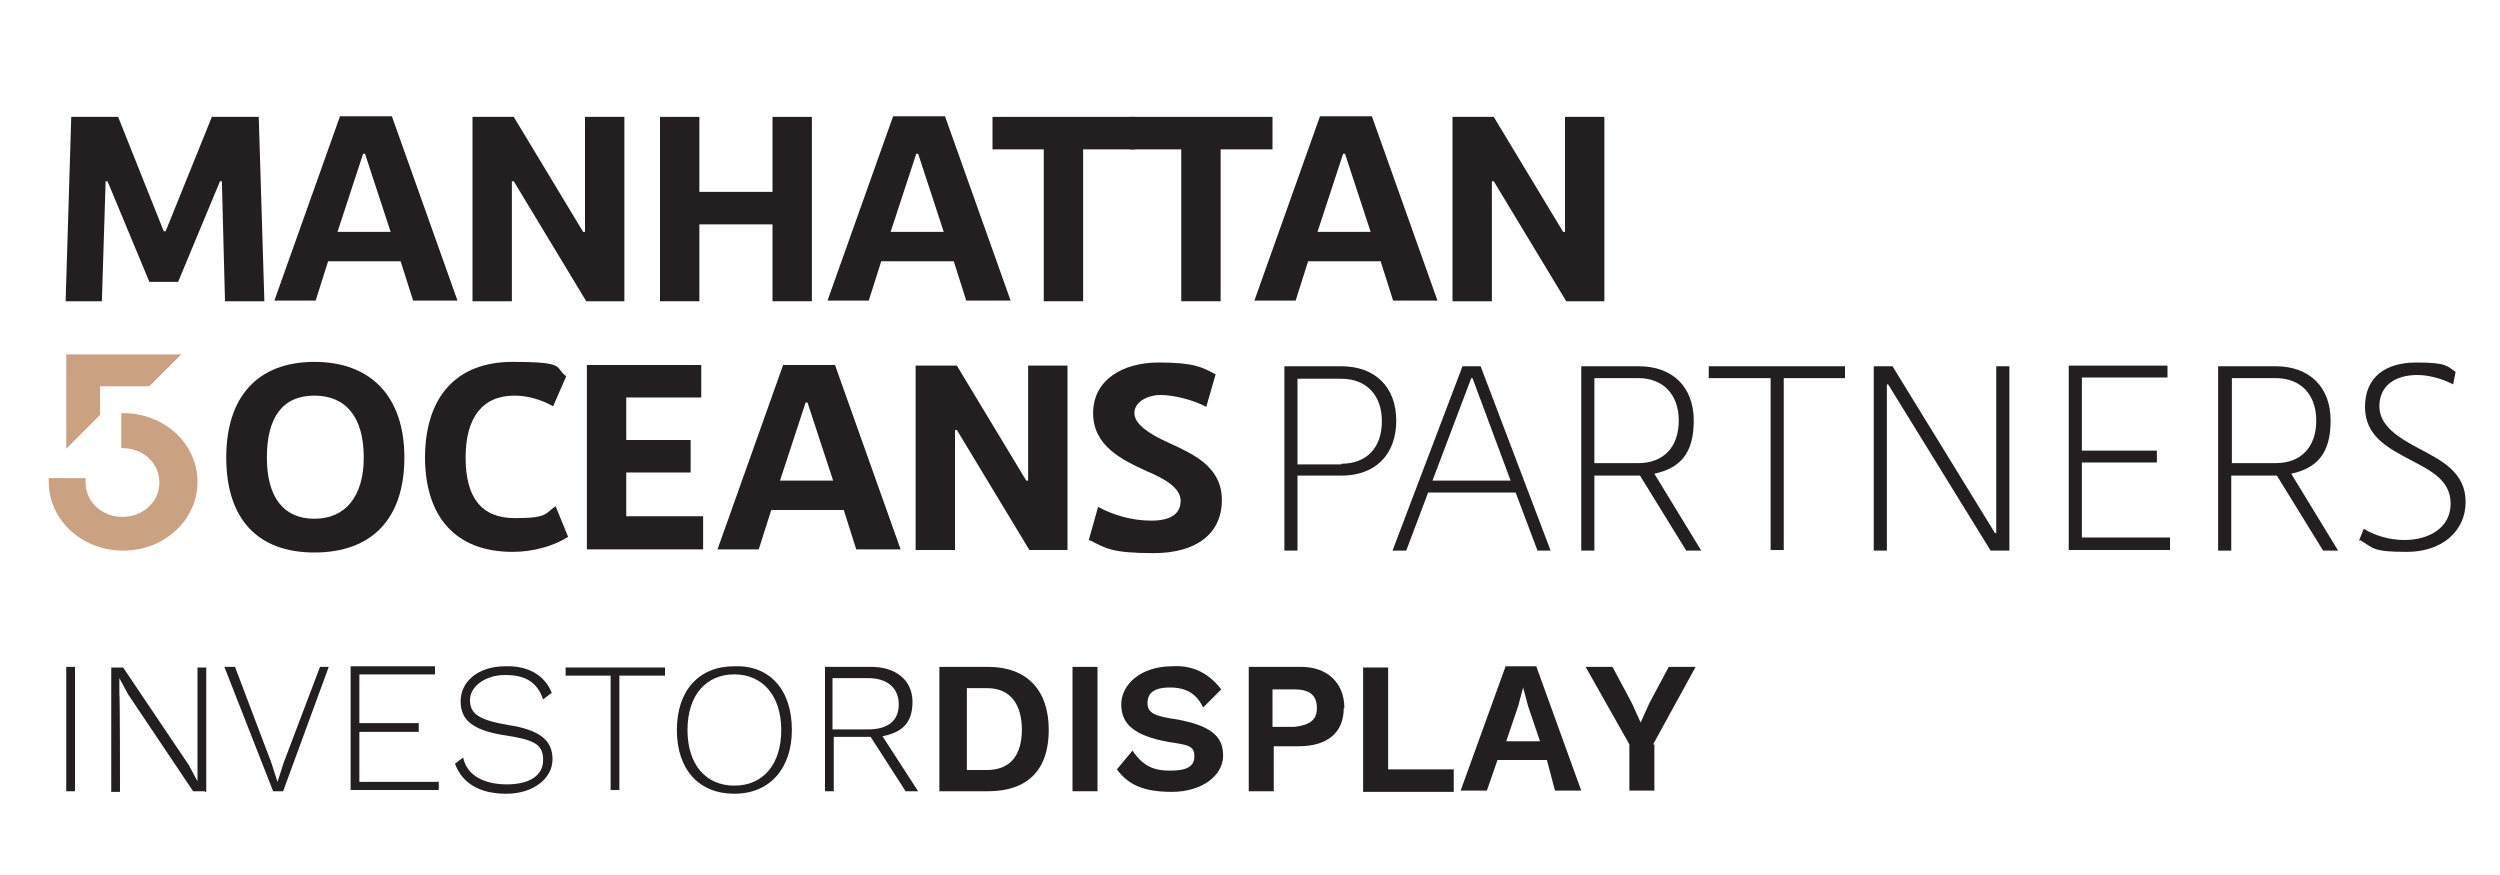 <?xml version="1.0" encoding="UTF-8"?>
<svg id="Layer_1" data-name="Layer 1" xmlns="http://www.w3.org/2000/svg" version="1.1" viewBox="0 0 400 140">
  <g>
    <path d="M12.2,126.6h-1.6v-19.9h1.4v19.9h.2Z" fill="#231f20" stroke-width="0"/>
    <path d="M32.8,126.6h-1.9l-10.4-15.5-1.4-2.6h0v2.5c.1,0,.1,15.7.1,15.7h-1.4v-19.9h1.9l10.5,15.6,1.4,2.6v-18.2h1.4v19.9h-.2Z" fill="#231f20" stroke-width="0"/>
    <path d="M45.5,126.6h-1.8l-7.8-19.9h1.7l5.8,15.3,1,3.1,1-3.1,5.8-15.3h1.4l-7.3,19.9Z" fill="#231f20" stroke-width="0"/>
    <path d="M70.2,125.1v1.3h-14.1v-19.8h13.5v1.3h-12.1v7.8h9.5v1.4h-9.5v8h12.6c0-.1.1-.1.1-.1h0Z" fill="#231f20" stroke-width="0"/>
    <path d="M88.2,110.9l-1.3,1c-1-2.9-3-3.9-6.1-3.9s-5.6,1.8-5.6,4,1.4,3.2,6.1,4c5.2.8,7.1,2.5,7.1,5.5s-3,5.5-7.4,5.5-7.1-1.8-8.2-4.8l1.3-1c.6,2.9,3.4,4.3,7,4.3s5.8-1.4,5.8-3.9-1.4-3.2-5.8-3.9c-5.5-.8-7.4-2.5-7.4-5.5s2.6-5.6,7.2-5.6c3.7-.1,6.3,1.5,7.4,4.3Z" fill="#231f20" stroke-width="0"/>
    <path d="M106.4,108.1h-7.3v18.3h-1.4v-18.3h-7.2v-1.3h15.9v1.3h-.1Z" fill="#231f20" stroke-width="0"/>
    <path d="M126.7,116.8c0,6.1-3.5,10.2-9.2,10.2s-9.2-3.9-9.2-10.2,3.5-10.2,9.2-10.2c5.6-.2,9.2,3.7,9.2,10.2ZM110,116.8c0,5.5,2.9,8.9,7.5,8.9s7.5-3.4,7.5-8.9-3-8.9-7.5-8.9-7.5,3.3-7.5,8.9Z" fill="#231f20" stroke-width="0"/>
    <path d="M144.9,126.6l-5.6-8.7h-5.9v8.7h-1.4v-19.9h7.4c3.9,0,6.6,2.1,6.6,5.6s-1.8,4.9-4.8,5.5l5.7,8.8h-1.8ZM133.2,116.7h5.7c3.2,0,4.9-1.4,4.9-4s-1.8-4.2-4.9-4.2h-5.7v8.3Z" fill="#231f20" stroke-width="0"/>
    <path d="M167.8,116.8c0,6.5-3.5,9.8-9.7,9.8h-7.8v-19.9h7.8c6.1,0,9.7,3.6,9.7,10.1ZM163.5,116.8c0-4.2-1.9-6.7-5.6-6.7h-3.2v13.1h3.2c3.7,0,5.6-2.3,5.6-6.5Z" fill="#231f20" stroke-width="0"/>
    <path d="M175.6,126.6h-4v-19.9h4v19.9Z" fill="#231f20" stroke-width="0"/>
    <path d="M195.4,110.3l-2.9,2.9c-1-2.1-2.6-3.2-5.3-3.2s-3.6,1-3.6,2.5,1,2.1,4.7,2.6c5.3,1,7.4,2.6,7.4,5.8s-3.4,5.8-8.2,5.8-7.1-1.3-8.8-3.6l2.5-3c1.7,2.5,3.4,3.2,6,3.2s3.9-.6,3.9-2.3-1-1.8-4.2-2.3c-5.5-1-7.5-2.9-7.5-6s3-6.1,8.2-6.1c3.2-.2,5.8,1.1,7.8,3.7Z" fill="#231f20" stroke-width="0"/>
    <path d="M215,113.3c0,3.9-2.6,6.1-7.2,6.1h-4v7.2h-4v-19.9h8.4c4.1,0,6.9,2.5,6.9,6.6ZM210.7,113.3c0-2.1-1.2-3-3.6-3h-3.5v6h3.5c2.6-.3,3.6-1.2,3.6-3Z" fill="#231f20" stroke-width="0"/>
    <path d="M232.6,123.3v3.4h-14.5v-19.9h4v16.3h10.5Z" fill="#231f20" stroke-width="0"/>
    <path d="M247.4,121.6h-7.8l-1.7,4.9h-4.2l7.2-19.9h4.9l7.2,19.9h-4.2l-1.3-4.9ZM246.4,118.6l-1.9-5.6-.8-3h0l-.8,3-1.9,5.6h5.4Z" fill="#231f20" stroke-width="0"/>
    <path d="M264.7,119.1v7.4h-4v-7.4l-7-12.4h4.3l3.1,5.8,1.4,3.1,1.4-3.1,3.1-5.8h4.3l-6.8,12.4Z" fill="#231f20" stroke-width="0"/>
  </g>
  <g>
    <path d="M36.2,73.2c0-9.8,5.1-15.3,14.1-15.3s14.4,5.5,14.4,15.3-5.2,15.2-14.4,15.2-14.1-5.5-14.1-15.2ZM58.2,73.2c0-6.4-2.8-9.9-7.9-9.9s-7.6,3.5-7.6,9.9,2.7,9.8,7.6,9.8,7.9-3.5,7.9-9.8Z" fill="#231f20" stroke-width="0"/>
    <path d="M68,73.3c0-9.9,5.1-15.4,14-15.4s6.6.9,8.6,2.3l-2.1,4.8c-2-1.1-4.1-1.7-6.2-1.7-5.1,0-7.8,3.5-7.8,9.9s2.5,9.7,7.9,9.7,4.8-.8,6.5-1.9l2,4.9c-2.4,1.5-5.6,2.4-8.9,2.4-9,0-14-5.5-14-15.2Z" fill="#231f20" stroke-width="0"/>
    <path d="M112.5,82.7v5.2h-18.6v-29.5h18.3v5.2h-12v6.8h10.3v5.2h-10.3v7h12.3Z" fill="#231f20" stroke-width="0"/>
    <path d="M134.9,81.6h-11.5l-2,6.3h-6.6l10.5-29.5h8.3l10.5,29.5h-7.1l-2-6.3ZM133.3,76.9l-4.1-12.5h-.3l-4.1,12.5h8.5Z" fill="#231f20" stroke-width="0"/>
    <path d="M146.4,58.5h6.7l11.1,18.4h.3v-18.4h6.3v29.5h-6.1l-11.6-19.2h-.3v19.2h-6.3v-29.5Z" fill="#231f20" stroke-width="0"/>
    <path d="M174.2,86.4l1.5-5.3c2.2,1.2,5.2,2.2,8.5,2.2s4.7-1.2,4.7-3.2-2.5-3.5-5.4-4.7c-3.9-1.8-8.6-4-8.6-9.3s4.7-8.1,10.5-8.1,7,.8,9.1,1.9l-1.5,5.2c-2-1.1-5.2-1.9-7.3-1.9s-4.2,1.1-4.2,2.9,2.5,3.4,5.4,4.7c3.9,1.8,8.6,3.8,8.6,9.2s-4.1,8.5-10.9,8.5-7.7-.8-10.1-2Z" fill="#231f20" stroke-width="0"/>
  </g>
  <g>
    <path d="M205.4,58.6h9.2c5.4,0,8.8,3.3,8.8,8.7s-3.3,8.8-8.8,8.8h-7v12h-2.1v-29.5ZM214.6,74.2c4.1,0,6.5-2.6,6.5-6.8s-2.5-6.8-6.5-6.8h-7v13.7h7Z" fill="#231f20" stroke-width="0"/>
    <path d="M242.5,78.8h-14l-3.5,9.3h-2.2l11.2-29.5h2.9l11.2,29.5h-2.1l-3.5-9.3ZM241.7,76.9l-6.1-16.4h-.2l-6.2,16.4h12.6Z" fill="#231f20" stroke-width="0"/>
    <path d="M269.8,88.1l-7.4-12h-7.3v12h-2.1v-29.5h9.2c5.4,0,8.8,3.3,8.8,8.7s-2.3,7.6-6.3,8.5l7.5,12.3h-2.3ZM255.1,74.1h7c4.1,0,6.5-2.6,6.5-6.8s-2.5-6.8-6.5-6.8h-7v13.6Z" fill="#231f20" stroke-width="0"/>
    <path d="M283.2,60.5h-9.8v-1.9h21.8v1.9h-9.8v27.5h-2.1v-27.5Z" fill="#231f20" stroke-width="0"/>
    <path d="M299.8,58.6h3l16.4,26.7h.2v-26.7h2.1v29.5h-3l-16.4-26.6h-.2v26.6h-2.1v-29.5Z" fill="#231f20" stroke-width="0"/>
    <path d="M347.2,86.1v1.9h-16.2v-29.5h15.8v1.9h-13.7v11.7h12v1.9h-12v12h14.1Z" fill="#231f20" stroke-width="0"/>
    <path d="M371.7,88.1l-7.4-12h-7.3v12h-2.1v-29.5h9.2c5.4,0,8.8,3.3,8.8,8.7s-2.3,7.6-6.3,8.5l7.5,12.3h-2.3ZM357.1,74.1h7c4.1,0,6.5-2.6,6.5-6.8s-2.5-6.8-6.5-6.8h-7v13.6Z" fill="#231f20" stroke-width="0"/>
    <path d="M377.4,86.6l.8-2c1.8,1.1,4.1,1.8,6.5,1.8,4,0,7.4-2,7.4-5.8s-3.2-5.3-6.4-7c-3.6-1.9-7.3-3.8-7.3-8.5s3.2-7.1,8.2-7.1,4.9.6,6.3,1.5l-.4,2c-1.9-1-4.1-1.5-5.7-1.5-3.7,0-6.1,1.8-6.1,5s3.2,5.1,6.4,6.8c3.6,1.9,7.4,3.8,7.4,8.5s-3.8,8-9.4,8-5.3-.6-7.5-1.9Z" fill="#231f20" stroke-width="0"/>
  </g>
  <g>
    <path d="M11.3,18.7h7.6l7.3,18.3h.3l7.4-18.3h7.5l.9,29.5h-6.3l-.5-19.2h-.3l-6.7,16.1h-4.6l-6.7-16.1h-.3l-.6,19.2h-5.8l.9-29.5Z" fill="#231f20" stroke-width="0"/>
    <path d="M64,41.8h-11.5l-2,6.3h-6.6l10.5-29.5h8.3l10.5,29.5h-7.1l-2-6.3ZM62.5,37.1l-4.1-12.5h-.3l-4.1,12.5h8.5Z" fill="#231f20" stroke-width="0"/>
    <path d="M75.5,18.7h6.7l11.1,18.4h.3v-18.4h6.3v29.5h-6.1l-11.6-19.2h-.3v19.2h-6.3v-29.5Z" fill="#231f20" stroke-width="0"/>
    <path d="M105.6,18.7h6.3v12h11.7v-12h6.3v29.5h-6.3v-12.3h-11.7v12.3h-6.3v-29.5Z" fill="#231f20" stroke-width="0"/>
    <path d="M152.5,41.8h-11.5l-2,6.3h-6.6l10.5-29.5h8.3l10.5,29.5h-7.1l-2-6.3ZM151,37.1l-4.1-12.5h-.3l-4.1,12.5h8.5Z" fill="#231f20" stroke-width="0"/>
    <path d="M167,23.9h-8.2v-5.2h22.8v5.2h-8.3v24.3h-6.3v-24.3Z" fill="#231f20" stroke-width="0"/>
    <path d="M189,23.9h-8.2v-5.2h22.8v5.2h-8.3v24.3h-6.3v-24.3Z" fill="#231f20" stroke-width="0"/>
    <path d="M220.8,41.8h-11.5l-2,6.3h-6.6l10.5-29.5h8.3l10.5,29.5h-7.1l-2-6.3ZM219.3,37.1l-4.1-12.5h-.3l-4.1,12.5h8.5Z" fill="#231f20" stroke-width="0"/>
    <path d="M232.3,18.7h6.7l11.1,18.4h.3v-18.4h6.3v29.5h-6.1l-11.6-19.2h-.3v19.2h-6.3v-29.5Z" fill="#231f20" stroke-width="0"/>
  </g>
  <g>
    <path d="M19.8,66.1c-.1,0-.2,0-.4,0v5.6c0,0,.1,0,.2,0,3.3,0,5.9,2.4,5.9,5.5s-2.6,5.5-5.9,5.5-5.9-2.4-5.9-5.5,0-.4,0-.7h-5.9c0,.2,0,.4,0,.6,0,6.1,5.3,11,11.9,11s11.9-4.9,11.9-11-5.3-11-11.9-11Z" fill="#caa281" stroke-width="0"/>
    <polygon points="16 61.8 23.9 61.8 29 56.7 10.6 56.7 10.6 71.8 16 66.4 16 61.8" fill="#caa281" stroke-width="0"/>
  </g>
</svg>